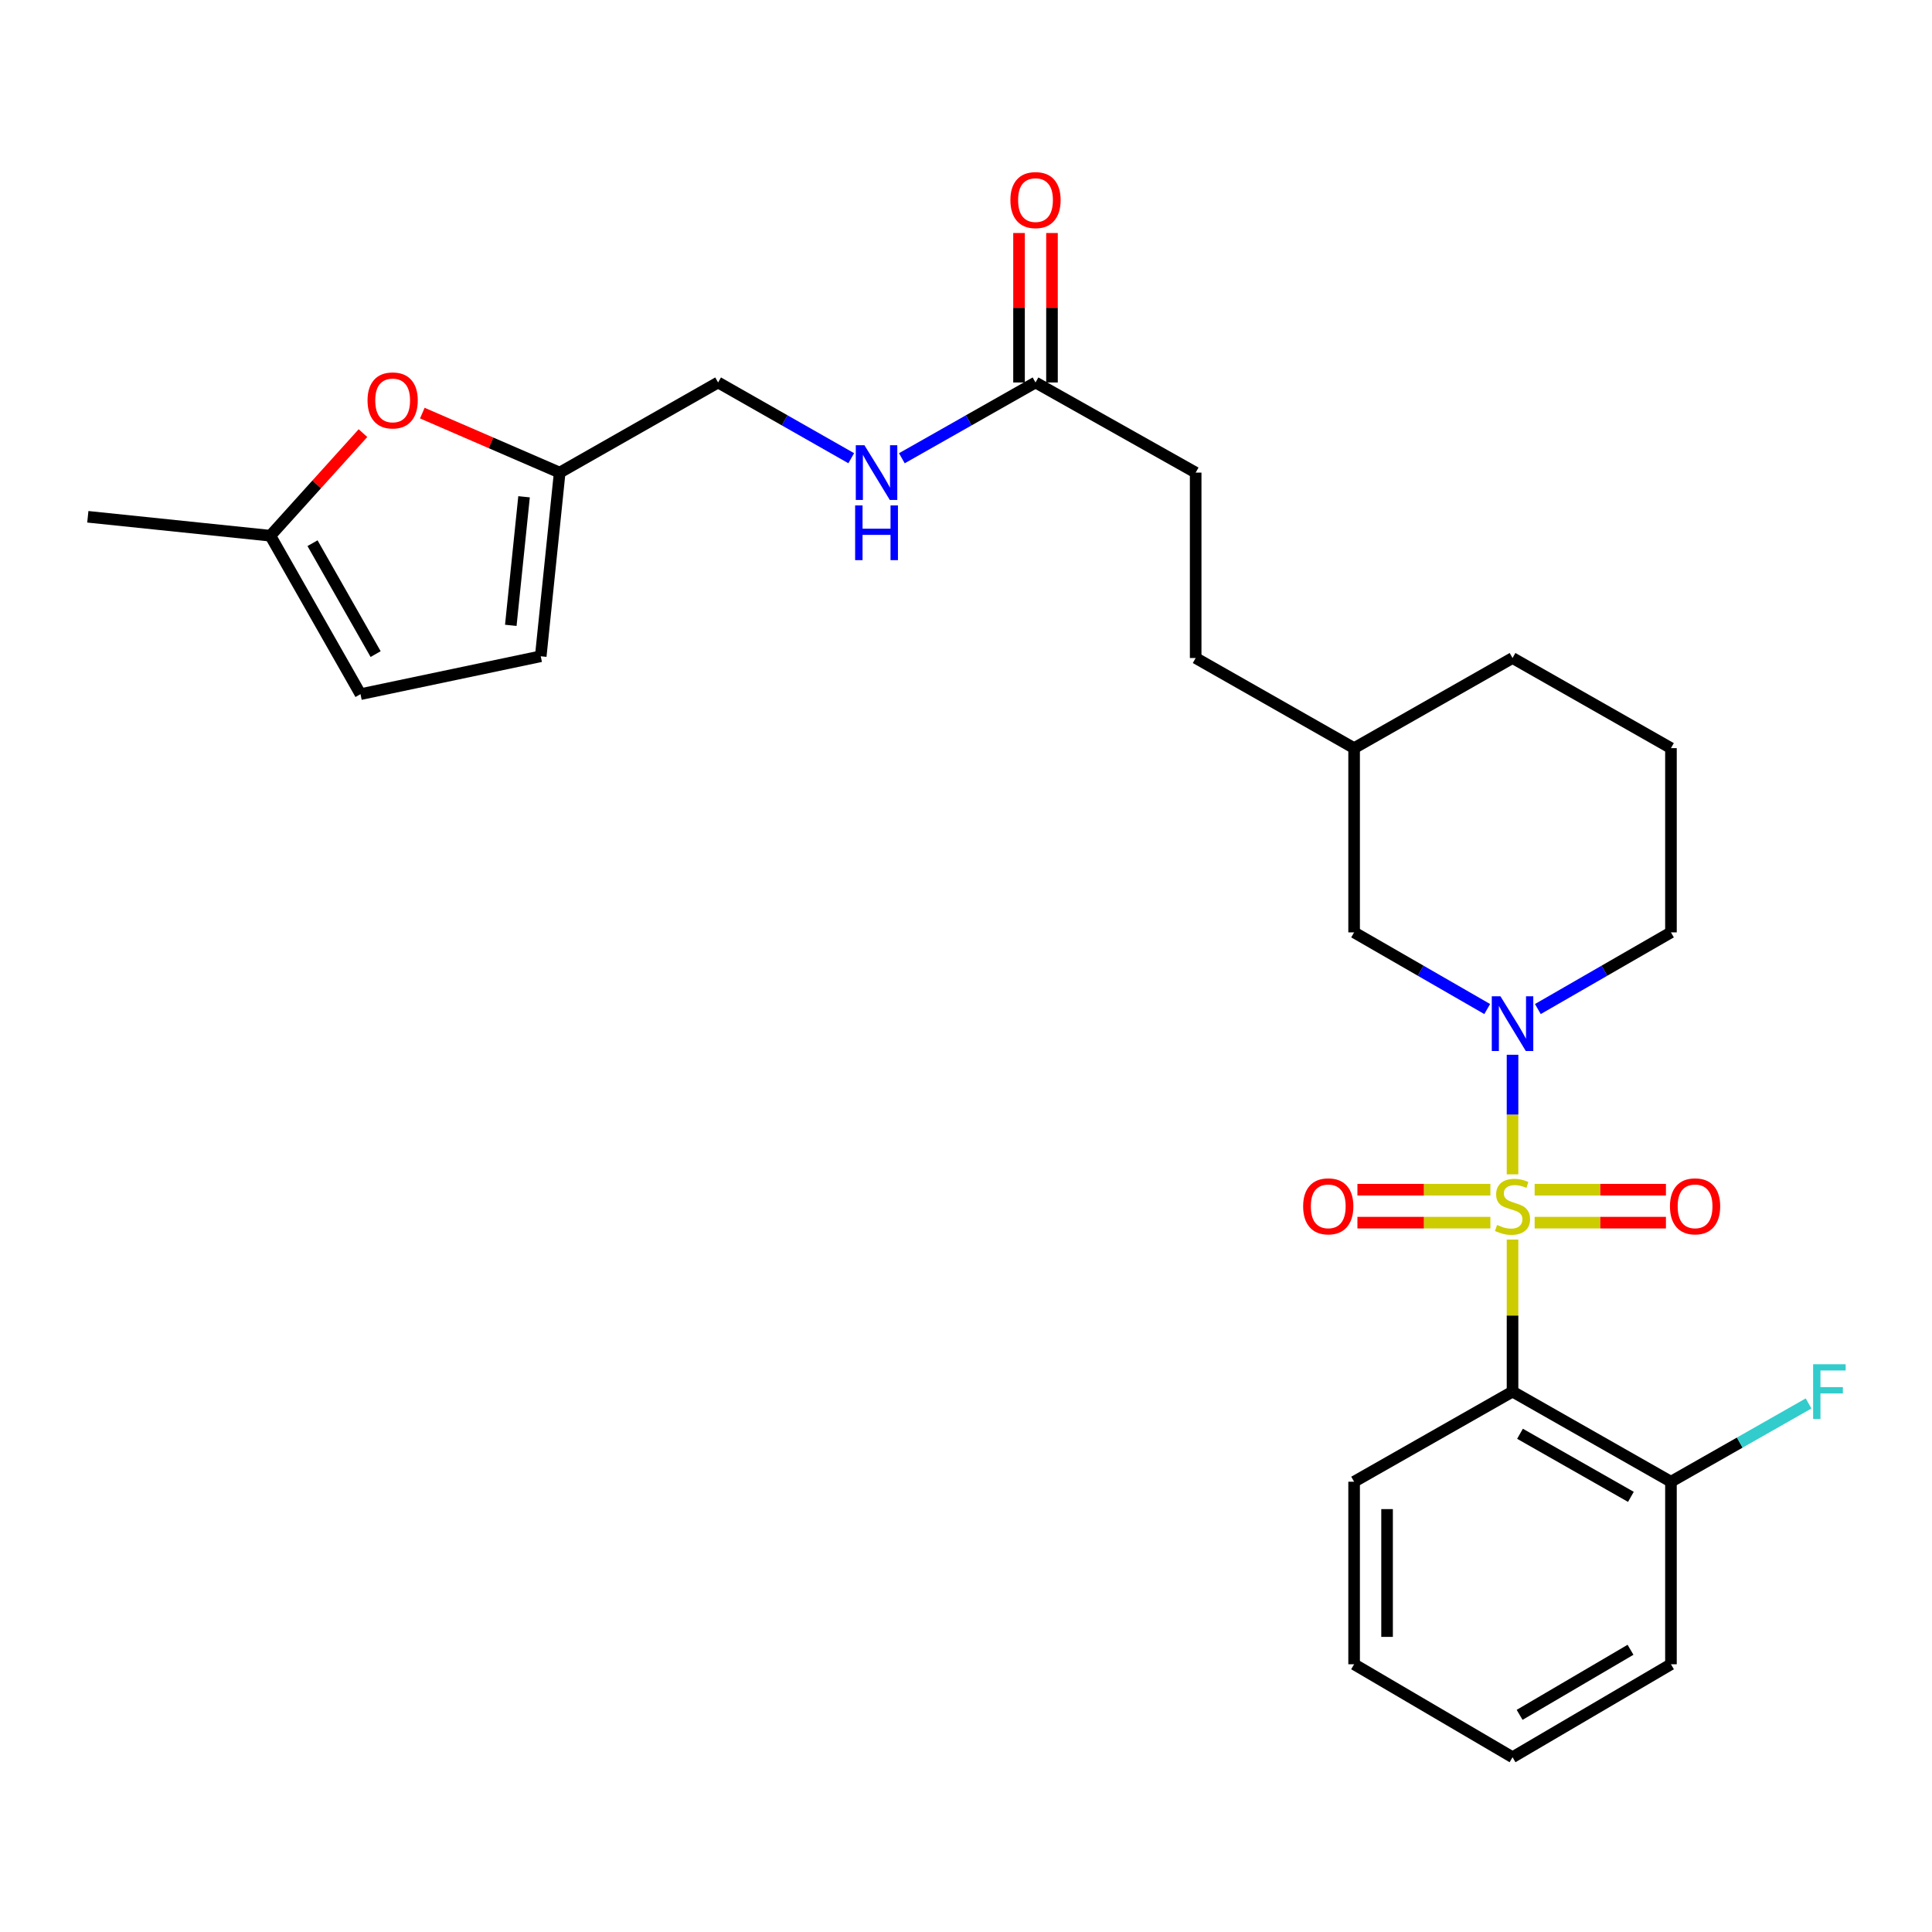 <?xml version='1.0' encoding='iso-8859-1'?>
<svg version='1.1' baseProfile='full'
              xmlns='http://www.w3.org/2000/svg'
                      xmlns:rdkit='http://www.rdkit.org/xml'
                      xmlns:xlink='http://www.w3.org/1999/xlink'
                  xml:space='preserve'
width='1000px' height='1000px' viewBox='0 0 1000 1000'>
<!-- END OF HEADER -->
<rect style='opacity:1.0;fill:#FFFFFF;stroke:none' width='1000' height='1000' x='0' y='0'> </rect>
<path class='bond-0' d='M 782.884,607.831 L 782.884,576.887' style='fill:none;fill-rule:evenodd;stroke:#CCCC00;stroke-width:6px;stroke-linecap:butt;stroke-linejoin:miter;stroke-opacity:1' />
<path class='bond-0' d='M 782.884,576.887 L 782.884,545.943' style='fill:none;fill-rule:evenodd;stroke:#0000FF;stroke-width:6px;stroke-linecap:butt;stroke-linejoin:miter;stroke-opacity:1' />
<path class='bond-1' d='M 782.884,641.593 L 782.884,680.942' style='fill:none;fill-rule:evenodd;stroke:#CCCC00;stroke-width:6px;stroke-linecap:butt;stroke-linejoin:miter;stroke-opacity:1' />
<path class='bond-1' d='M 782.884,680.942 L 782.884,720.291' style='fill:none;fill-rule:evenodd;stroke:#000000;stroke-width:6px;stroke-linecap:butt;stroke-linejoin:miter;stroke-opacity:1' />
<path class='bond-3' d='M 794.326,632.843 L 828.308,632.843' style='fill:none;fill-rule:evenodd;stroke:#CCCC00;stroke-width:6px;stroke-linecap:butt;stroke-linejoin:miter;stroke-opacity:1' />
<path class='bond-3' d='M 828.308,632.843 L 862.289,632.843' style='fill:none;fill-rule:evenodd;stroke:#FF0000;stroke-width:6px;stroke-linecap:butt;stroke-linejoin:miter;stroke-opacity:1' />
<path class='bond-3' d='M 794.326,615.783 L 828.308,615.783' style='fill:none;fill-rule:evenodd;stroke:#CCCC00;stroke-width:6px;stroke-linecap:butt;stroke-linejoin:miter;stroke-opacity:1' />
<path class='bond-3' d='M 828.308,615.783 L 862.289,615.783' style='fill:none;fill-rule:evenodd;stroke:#FF0000;stroke-width:6px;stroke-linecap:butt;stroke-linejoin:miter;stroke-opacity:1' />
<path class='bond-4' d='M 771.42,615.783 L 737.011,615.783' style='fill:none;fill-rule:evenodd;stroke:#CCCC00;stroke-width:6px;stroke-linecap:butt;stroke-linejoin:miter;stroke-opacity:1' />
<path class='bond-4' d='M 737.011,615.783 L 702.601,615.783' style='fill:none;fill-rule:evenodd;stroke:#FF0000;stroke-width:6px;stroke-linecap:butt;stroke-linejoin:miter;stroke-opacity:1' />
<path class='bond-4' d='M 771.42,632.843 L 737.011,632.843' style='fill:none;fill-rule:evenodd;stroke:#CCCC00;stroke-width:6px;stroke-linecap:butt;stroke-linejoin:miter;stroke-opacity:1' />
<path class='bond-4' d='M 737.011,632.843 L 702.601,632.843' style='fill:none;fill-rule:evenodd;stroke:#FF0000;stroke-width:6px;stroke-linecap:butt;stroke-linejoin:miter;stroke-opacity:1' />
<path class='bond-10' d='M 769.779,522.283 L 735.332,502.44' style='fill:none;fill-rule:evenodd;stroke:#0000FF;stroke-width:6px;stroke-linecap:butt;stroke-linejoin:miter;stroke-opacity:1' />
<path class='bond-10' d='M 735.332,502.44 L 700.886,482.597' style='fill:none;fill-rule:evenodd;stroke:#000000;stroke-width:6px;stroke-linecap:butt;stroke-linejoin:miter;stroke-opacity:1' />
<path class='bond-15' d='M 795.99,522.283 L 830.437,502.44' style='fill:none;fill-rule:evenodd;stroke:#0000FF;stroke-width:6px;stroke-linecap:butt;stroke-linejoin:miter;stroke-opacity:1' />
<path class='bond-15' d='M 830.437,502.44 L 864.883,482.597' style='fill:none;fill-rule:evenodd;stroke:#000000;stroke-width:6px;stroke-linecap:butt;stroke-linejoin:miter;stroke-opacity:1' />
<path class='bond-11' d='M 782.884,720.291 L 864.883,766.939' style='fill:none;fill-rule:evenodd;stroke:#000000;stroke-width:6px;stroke-linecap:butt;stroke-linejoin:miter;stroke-opacity:1' />
<path class='bond-11' d='M 786.749,742.116 L 844.148,774.77' style='fill:none;fill-rule:evenodd;stroke:#000000;stroke-width:6px;stroke-linecap:butt;stroke-linejoin:miter;stroke-opacity:1' />
<path class='bond-18' d='M 782.884,720.291 L 700.886,766.939' style='fill:none;fill-rule:evenodd;stroke:#000000;stroke-width:6px;stroke-linecap:butt;stroke-linejoin:miter;stroke-opacity:1' />
<path class='bond-2' d='M 218.59,213.824 L 254.139,229.221' style='fill:none;fill-rule:evenodd;stroke:#FF0000;stroke-width:6px;stroke-linecap:butt;stroke-linejoin:miter;stroke-opacity:1' />
<path class='bond-2' d='M 254.139,229.221 L 289.688,244.619' style='fill:none;fill-rule:evenodd;stroke:#000000;stroke-width:6px;stroke-linecap:butt;stroke-linejoin:miter;stroke-opacity:1' />
<path class='bond-6' d='M 187.873,224.188 L 163.904,250.738' style='fill:none;fill-rule:evenodd;stroke:#FF0000;stroke-width:6px;stroke-linecap:butt;stroke-linejoin:miter;stroke-opacity:1' />
<path class='bond-6' d='M 163.904,250.738 L 139.935,277.287' style='fill:none;fill-rule:evenodd;stroke:#000000;stroke-width:6px;stroke-linecap:butt;stroke-linejoin:miter;stroke-opacity:1' />
<path class='bond-5' d='M 289.688,244.619 L 371.687,197.971' style='fill:none;fill-rule:evenodd;stroke:#000000;stroke-width:6px;stroke-linecap:butt;stroke-linejoin:miter;stroke-opacity:1' />
<path class='bond-7' d='M 289.688,244.619 L 279.888,339.687' style='fill:none;fill-rule:evenodd;stroke:#000000;stroke-width:6px;stroke-linecap:butt;stroke-linejoin:miter;stroke-opacity:1' />
<path class='bond-7' d='M 271.249,257.13 L 264.389,323.677' style='fill:none;fill-rule:evenodd;stroke:#000000;stroke-width:6px;stroke-linecap:butt;stroke-linejoin:miter;stroke-opacity:1' />
<path class='bond-22' d='M 139.935,277.287 L 45.455,267.488' style='fill:none;fill-rule:evenodd;stroke:#000000;stroke-width:6px;stroke-linecap:butt;stroke-linejoin:miter;stroke-opacity:1' />
<path class='bond-29' d='M 139.935,277.287 L 186.593,359.296' style='fill:none;fill-rule:evenodd;stroke:#000000;stroke-width:6px;stroke-linecap:butt;stroke-linejoin:miter;stroke-opacity:1' />
<path class='bond-29' d='M 161.761,281.153 L 194.422,338.558' style='fill:none;fill-rule:evenodd;stroke:#000000;stroke-width:6px;stroke-linecap:butt;stroke-linejoin:miter;stroke-opacity:1' />
<path class='bond-8' d='M 279.888,339.687 L 186.593,359.296' style='fill:none;fill-rule:evenodd;stroke:#000000;stroke-width:6px;stroke-linecap:butt;stroke-linejoin:miter;stroke-opacity:1' />
<path class='bond-9' d='M 535.978,197.971 L 618.877,244.619' style='fill:none;fill-rule:evenodd;stroke:#000000;stroke-width:6px;stroke-linecap:butt;stroke-linejoin:miter;stroke-opacity:1' />
<path class='bond-12' d='M 535.978,197.971 L 501.389,217.58' style='fill:none;fill-rule:evenodd;stroke:#000000;stroke-width:6px;stroke-linecap:butt;stroke-linejoin:miter;stroke-opacity:1' />
<path class='bond-12' d='M 501.389,217.58 L 466.8,237.189' style='fill:none;fill-rule:evenodd;stroke:#0000FF;stroke-width:6px;stroke-linecap:butt;stroke-linejoin:miter;stroke-opacity:1' />
<path class='bond-13' d='M 544.508,197.971 L 544.508,159.287' style='fill:none;fill-rule:evenodd;stroke:#000000;stroke-width:6px;stroke-linecap:butt;stroke-linejoin:miter;stroke-opacity:1' />
<path class='bond-13' d='M 544.508,159.287 L 544.508,120.603' style='fill:none;fill-rule:evenodd;stroke:#FF0000;stroke-width:6px;stroke-linecap:butt;stroke-linejoin:miter;stroke-opacity:1' />
<path class='bond-13' d='M 527.449,197.971 L 527.449,159.287' style='fill:none;fill-rule:evenodd;stroke:#000000;stroke-width:6px;stroke-linecap:butt;stroke-linejoin:miter;stroke-opacity:1' />
<path class='bond-13' d='M 527.449,159.287 L 527.449,120.603' style='fill:none;fill-rule:evenodd;stroke:#FF0000;stroke-width:6px;stroke-linecap:butt;stroke-linejoin:miter;stroke-opacity:1' />
<path class='bond-19' d='M 700.886,482.597 L 700.886,387.235' style='fill:none;fill-rule:evenodd;stroke:#000000;stroke-width:6px;stroke-linecap:butt;stroke-linejoin:miter;stroke-opacity:1' />
<path class='bond-17' d='M 864.883,766.939 L 900.498,746.681' style='fill:none;fill-rule:evenodd;stroke:#000000;stroke-width:6px;stroke-linecap:butt;stroke-linejoin:miter;stroke-opacity:1' />
<path class='bond-17' d='M 900.498,746.681 L 936.113,726.422' style='fill:none;fill-rule:evenodd;stroke:#33CCCC;stroke-width:6px;stroke-linecap:butt;stroke-linejoin:miter;stroke-opacity:1' />
<path class='bond-23' d='M 864.883,766.939 L 864.883,861.42' style='fill:none;fill-rule:evenodd;stroke:#000000;stroke-width:6px;stroke-linecap:butt;stroke-linejoin:miter;stroke-opacity:1' />
<path class='bond-14' d='M 440.596,237.168 L 406.142,217.569' style='fill:none;fill-rule:evenodd;stroke:#0000FF;stroke-width:6px;stroke-linecap:butt;stroke-linejoin:miter;stroke-opacity:1' />
<path class='bond-14' d='M 406.142,217.569 L 371.687,197.971' style='fill:none;fill-rule:evenodd;stroke:#000000;stroke-width:6px;stroke-linecap:butt;stroke-linejoin:miter;stroke-opacity:1' />
<path class='bond-21' d='M 864.883,482.597 L 864.883,387.235' style='fill:none;fill-rule:evenodd;stroke:#000000;stroke-width:6px;stroke-linecap:butt;stroke-linejoin:miter;stroke-opacity:1' />
<path class='bond-16' d='M 618.877,244.619 L 618.877,340.587' style='fill:none;fill-rule:evenodd;stroke:#000000;stroke-width:6px;stroke-linecap:butt;stroke-linejoin:miter;stroke-opacity:1' />
<path class='bond-25' d='M 700.886,766.939 L 700.886,861.42' style='fill:none;fill-rule:evenodd;stroke:#000000;stroke-width:6px;stroke-linecap:butt;stroke-linejoin:miter;stroke-opacity:1' />
<path class='bond-25' d='M 717.945,781.111 L 717.945,847.248' style='fill:none;fill-rule:evenodd;stroke:#000000;stroke-width:6px;stroke-linecap:butt;stroke-linejoin:miter;stroke-opacity:1' />
<path class='bond-20' d='M 700.886,387.235 L 618.877,340.587' style='fill:none;fill-rule:evenodd;stroke:#000000;stroke-width:6px;stroke-linecap:butt;stroke-linejoin:miter;stroke-opacity:1' />
<path class='bond-28' d='M 700.886,387.235 L 782.884,340.587' style='fill:none;fill-rule:evenodd;stroke:#000000;stroke-width:6px;stroke-linecap:butt;stroke-linejoin:miter;stroke-opacity:1' />
<path class='bond-24' d='M 864.883,387.235 L 782.884,340.587' style='fill:none;fill-rule:evenodd;stroke:#000000;stroke-width:6px;stroke-linecap:butt;stroke-linejoin:miter;stroke-opacity:1' />
<path class='bond-27' d='M 864.883,861.42 L 782.884,909.537' style='fill:none;fill-rule:evenodd;stroke:#000000;stroke-width:6px;stroke-linecap:butt;stroke-linejoin:miter;stroke-opacity:1' />
<path class='bond-27' d='M 843.95,853.924 L 786.55,887.606' style='fill:none;fill-rule:evenodd;stroke:#000000;stroke-width:6px;stroke-linecap:butt;stroke-linejoin:miter;stroke-opacity:1' />
<path class='bond-26' d='M 700.886,861.42 L 782.884,909.537' style='fill:none;fill-rule:evenodd;stroke:#000000;stroke-width:6px;stroke-linecap:butt;stroke-linejoin:miter;stroke-opacity:1' />
<path  class='atom-0' d='M 774.884 634.033
Q 775.204 634.153, 776.524 634.713
Q 777.844 635.273, 779.284 635.633
Q 780.764 635.953, 782.204 635.953
Q 784.884 635.953, 786.444 634.673
Q 788.004 633.353, 788.004 631.073
Q 788.004 629.513, 787.204 628.553
Q 786.444 627.593, 785.244 627.073
Q 784.044 626.553, 782.044 625.953
Q 779.524 625.193, 778.004 624.473
Q 776.524 623.753, 775.444 622.233
Q 774.404 620.713, 774.404 618.153
Q 774.404 614.593, 776.804 612.393
Q 779.244 610.193, 784.044 610.193
Q 787.324 610.193, 791.044 611.753
L 790.124 614.833
Q 786.724 613.433, 784.164 613.433
Q 781.404 613.433, 779.884 614.593
Q 778.364 615.713, 778.404 617.673
Q 778.404 619.193, 779.164 620.113
Q 779.964 621.033, 781.084 621.553
Q 782.244 622.073, 784.164 622.673
Q 786.724 623.473, 788.244 624.273
Q 789.764 625.073, 790.844 626.713
Q 791.964 628.313, 791.964 631.073
Q 791.964 634.993, 789.324 637.113
Q 786.724 639.193, 782.364 639.193
Q 779.844 639.193, 777.924 638.633
Q 776.044 638.113, 773.804 637.193
L 774.884 634.033
' fill='#CCCC00'/>
<path  class='atom-1' d='M 776.624 515.673
L 785.904 530.673
Q 786.824 532.153, 788.304 534.833
Q 789.784 537.513, 789.864 537.673
L 789.864 515.673
L 793.624 515.673
L 793.624 543.993
L 789.744 543.993
L 779.784 527.593
Q 778.624 525.673, 777.384 523.473
Q 776.184 521.273, 775.824 520.593
L 775.824 543.993
L 772.144 543.993
L 772.144 515.673
L 776.624 515.673
' fill='#0000FF'/>
<path  class='atom-3' d='M 190.235 207.253
Q 190.235 200.453, 193.595 196.653
Q 196.955 192.853, 203.235 192.853
Q 209.515 192.853, 212.875 196.653
Q 216.235 200.453, 216.235 207.253
Q 216.235 214.133, 212.835 218.053
Q 209.435 221.933, 203.235 221.933
Q 196.995 221.933, 193.595 218.053
Q 190.235 214.173, 190.235 207.253
M 203.235 218.733
Q 207.555 218.733, 209.875 215.853
Q 212.235 212.933, 212.235 207.253
Q 212.235 201.693, 209.875 198.893
Q 207.555 196.053, 203.235 196.053
Q 198.915 196.053, 196.555 198.853
Q 194.235 201.653, 194.235 207.253
Q 194.235 212.973, 196.555 215.853
Q 198.915 218.733, 203.235 218.733
' fill='#FF0000'/>
<path  class='atom-4' d='M 864.365 624.393
Q 864.365 617.593, 867.725 613.793
Q 871.085 609.993, 877.365 609.993
Q 883.645 609.993, 887.005 613.793
Q 890.365 617.593, 890.365 624.393
Q 890.365 631.273, 886.965 635.193
Q 883.565 639.073, 877.365 639.073
Q 871.125 639.073, 867.725 635.193
Q 864.365 631.313, 864.365 624.393
M 877.365 635.873
Q 881.685 635.873, 884.005 632.993
Q 886.365 630.073, 886.365 624.393
Q 886.365 618.833, 884.005 616.033
Q 881.685 613.193, 877.365 613.193
Q 873.045 613.193, 870.685 615.993
Q 868.365 618.793, 868.365 624.393
Q 868.365 630.113, 870.685 632.993
Q 873.045 635.873, 877.365 635.873
' fill='#FF0000'/>
<path  class='atom-5' d='M 674.503 624.393
Q 674.503 617.593, 677.863 613.793
Q 681.223 609.993, 687.503 609.993
Q 693.783 609.993, 697.143 613.793
Q 700.503 617.593, 700.503 624.393
Q 700.503 631.273, 697.103 635.193
Q 693.703 639.073, 687.503 639.073
Q 681.263 639.073, 677.863 635.193
Q 674.503 631.313, 674.503 624.393
M 687.503 635.873
Q 691.823 635.873, 694.143 632.993
Q 696.503 630.073, 696.503 624.393
Q 696.503 618.833, 694.143 616.033
Q 691.823 613.193, 687.503 613.193
Q 683.183 613.193, 680.823 615.993
Q 678.503 618.793, 678.503 624.393
Q 678.503 630.113, 680.823 632.993
Q 683.183 635.873, 687.503 635.873
' fill='#FF0000'/>
<path  class='atom-13' d='M 447.435 230.459
L 456.715 245.459
Q 457.635 246.939, 459.115 249.619
Q 460.595 252.299, 460.675 252.459
L 460.675 230.459
L 464.435 230.459
L 464.435 258.779
L 460.555 258.779
L 450.595 242.379
Q 449.435 240.459, 448.195 238.259
Q 446.995 236.059, 446.635 235.379
L 446.635 258.779
L 442.955 258.779
L 442.955 230.459
L 447.435 230.459
' fill='#0000FF'/>
<path  class='atom-13' d='M 442.615 261.611
L 446.455 261.611
L 446.455 273.651
L 460.935 273.651
L 460.935 261.611
L 464.775 261.611
L 464.775 289.931
L 460.935 289.931
L 460.935 276.851
L 446.455 276.851
L 446.455 289.931
L 442.615 289.931
L 442.615 261.611
' fill='#0000FF'/>
<path  class='atom-14' d='M 522.978 103.561
Q 522.978 96.761, 526.338 92.961
Q 529.698 89.161, 535.978 89.161
Q 542.258 89.161, 545.618 92.961
Q 548.978 96.761, 548.978 103.561
Q 548.978 110.441, 545.578 114.361
Q 542.178 118.241, 535.978 118.241
Q 529.738 118.241, 526.338 114.361
Q 522.978 110.481, 522.978 103.561
M 535.978 115.041
Q 540.298 115.041, 542.618 112.161
Q 544.978 109.241, 544.978 103.561
Q 544.978 98.001, 542.618 95.201
Q 540.298 92.361, 535.978 92.361
Q 531.658 92.361, 529.298 95.161
Q 526.978 97.961, 526.978 103.561
Q 526.978 109.281, 529.298 112.161
Q 531.658 115.041, 535.978 115.041
' fill='#FF0000'/>
<path  class='atom-18' d='M 938.471 706.131
L 955.311 706.131
L 955.311 709.371
L 942.271 709.371
L 942.271 717.971
L 953.871 717.971
L 953.871 721.251
L 942.271 721.251
L 942.271 734.451
L 938.471 734.451
L 938.471 706.131
' fill='#33CCCC'/>
</svg>
